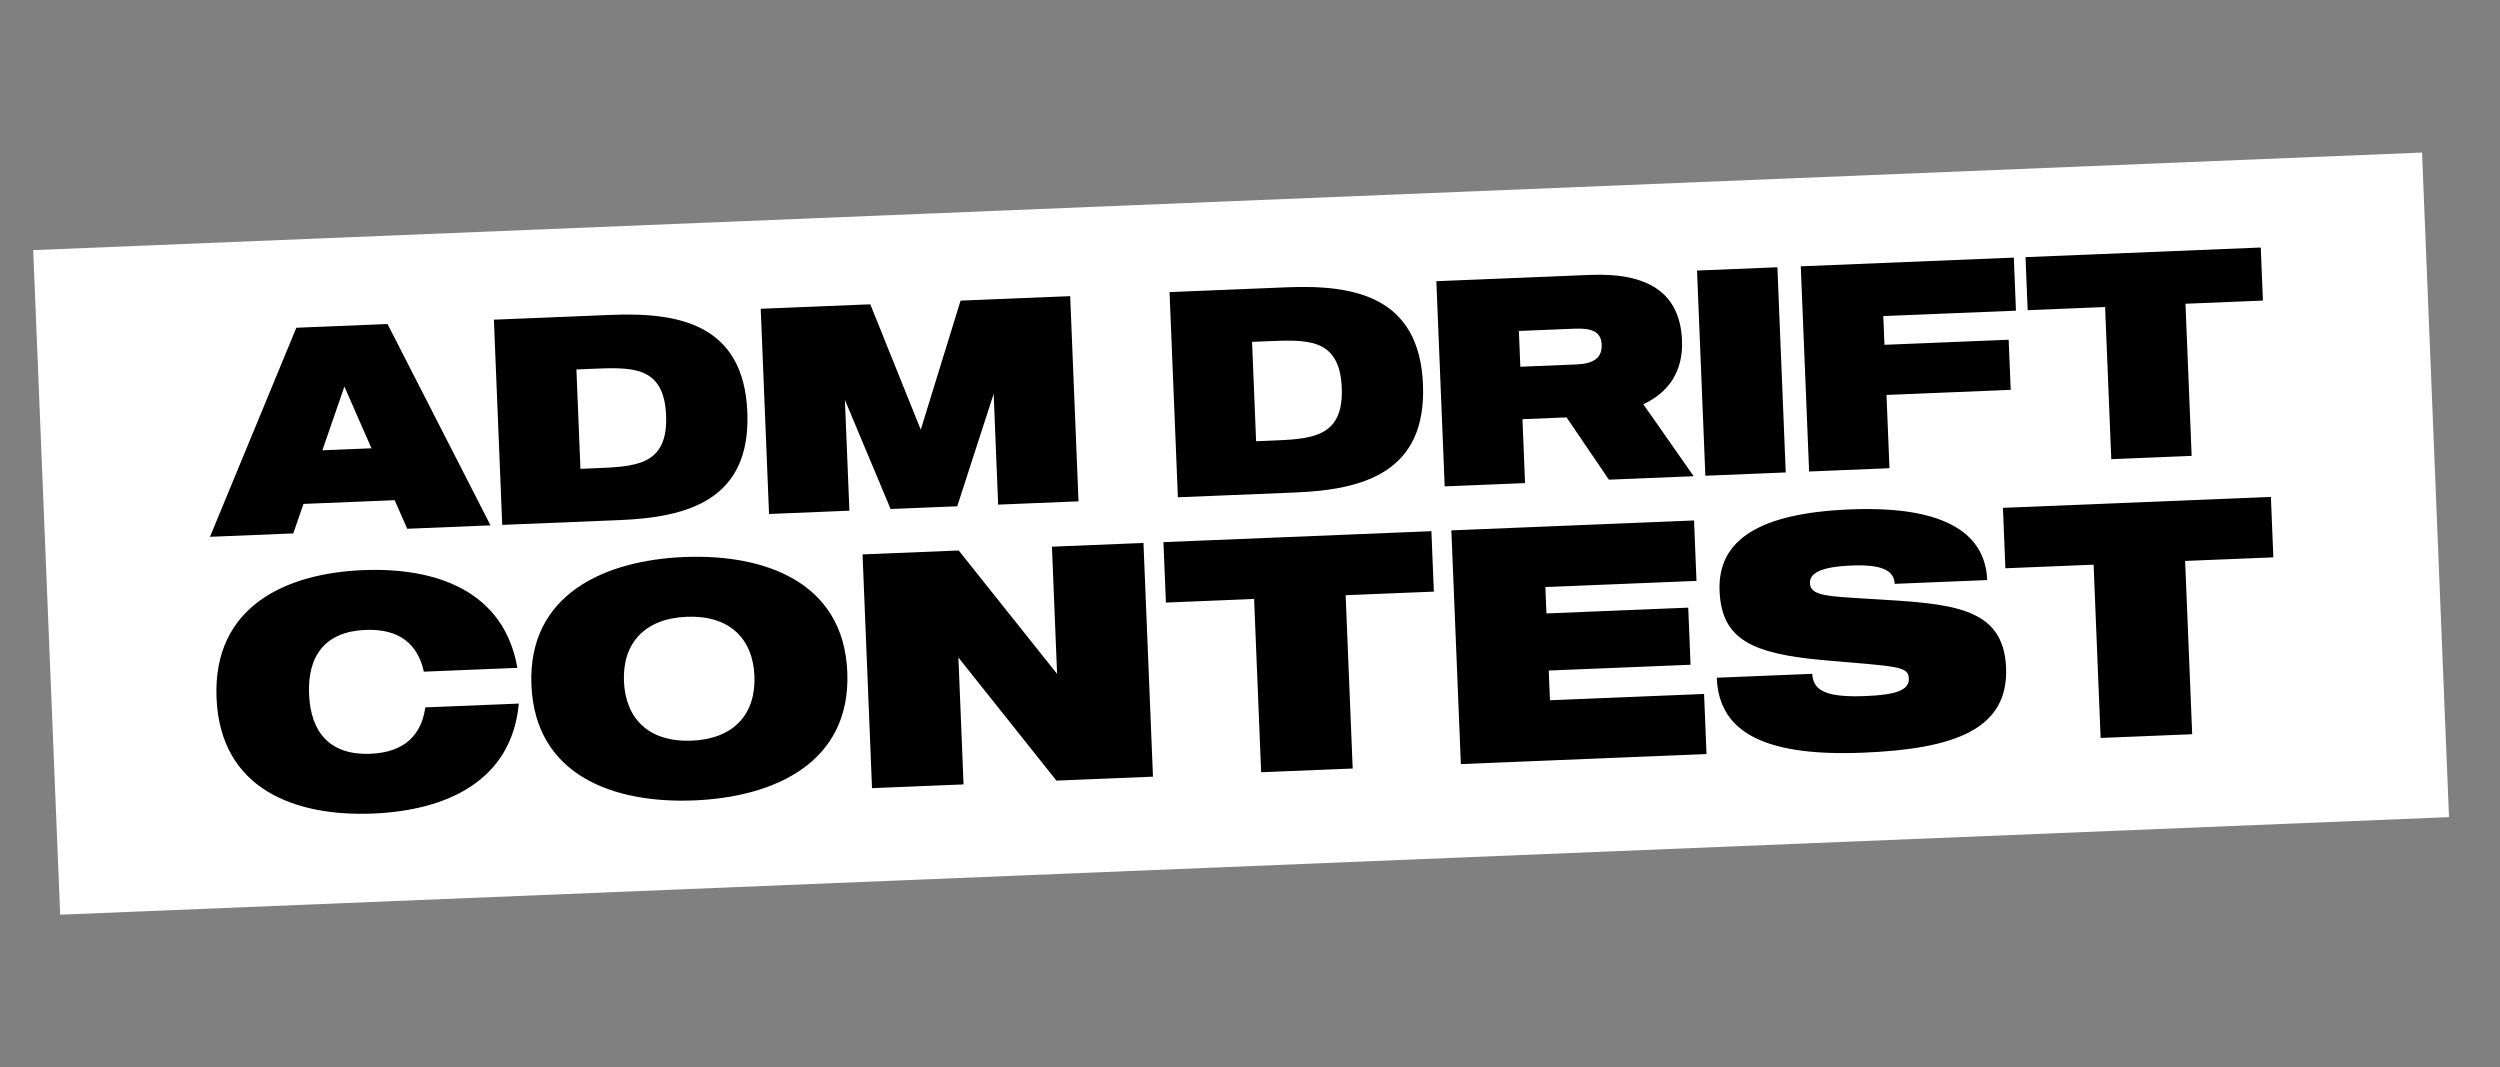 <?xml version="1.0" encoding="UTF-8"?> <svg xmlns="http://www.w3.org/2000/svg" width="171" height="73" viewBox="0 0 171 73" fill="none"><rect x="0" y="0" width="171" height="73" fill="#808080" stroke="none"/><path fill-rule="evenodd" clip-rule="evenodd" d="M2.271 17.109L165.667 10.435L167.512 55.891L4.116 62.565L2.271 17.109Z" fill="white"></path><mask id="mask0_171_427" style="mask-type:luminance" maskUnits="userSpaceOnUse" x="0" y="0" width="171" height="73"><path d="M0 7.62939e-06H171V73H0V7.62939e-06Z" fill="white"></path></mask><g mask="url(#mask0_171_427)"><path fill-rule="evenodd" clip-rule="evenodd" d="M154.636 16.93L138.545 17.588L138.692 21.216L143.989 21.001L144.412 31.407L149.909 31.182L149.486 20.776L154.784 20.56L154.636 16.93ZM137.892 21.25L137.745 17.62L123.173 18.216L123.743 32.251L129.24 32.026L129.036 27.014L137.532 26.666L137.393 23.238L128.897 23.585L128.818 21.619L137.892 21.25ZM116.077 18.505L116.646 32.54L122.144 32.316L121.574 18.281L116.077 18.505ZM103.891 22.637L107.729 22.481C108.909 22.433 109.521 22.71 109.555 23.571C109.592 24.474 109.008 24.88 107.828 24.927L103.991 25.085L103.891 22.637ZM110.05 32.81L115.848 32.573L112.404 27.652C114.094 26.861 115.138 25.452 115.05 23.287C114.92 20.079 112.8 18.639 108.761 18.804L98.246 19.234L98.817 33.269L104.313 33.044L104.136 28.673L107.155 28.55L110.05 32.81ZM86.817 30.143L85.917 30.18L85.642 23.383L86.54 23.346C89.36 23.231 91.635 23.058 91.776 26.527C91.916 29.995 89.635 30.029 86.817 30.143ZM88.033 19.651L79.997 19.979L80.567 34.014L88.602 33.686C93.219 33.497 97.578 32.335 97.332 26.3C97.088 20.285 92.65 19.462 88.033 19.651ZM65.704 20.562L62.98 29.39L59.528 20.815L52.033 21.12L52.602 35.157L58.099 34.931L57.791 27.353L60.917 34.816L65.475 34.63L67.966 26.937L68.273 34.517L73.77 34.291L73.201 20.257L65.704 20.562ZM40.602 32.031L39.702 32.068L39.427 25.271L40.326 25.234C43.145 25.119 45.42 24.946 45.561 28.415C45.701 31.883 43.42 31.916 40.602 32.031ZM41.818 21.538L33.782 21.866L34.352 35.902L42.387 35.574C47.005 35.385 51.363 34.223 51.118 28.187C50.873 22.173 46.435 21.349 41.818 21.538ZM22.051 30.8L23.556 26.441L25.41 30.664L22.051 30.8ZM27.855 36.167L33.552 35.934L26.506 22.163L20.269 22.418L14.363 36.718L20.06 36.485L20.758 34.468L26.995 34.213L27.855 36.167Z" fill="black"></path><path fill-rule="evenodd" clip-rule="evenodd" d="M155.329 33.988L137.001 34.737L137.169 38.87L143.202 38.624L143.683 50.476L149.945 50.221L149.463 38.368L155.497 38.122L155.329 33.988ZM127.904 40.964C125 40.786 123.836 40.764 123.8 39.897C123.773 39.234 124.462 38.771 126.648 38.682C128.743 38.597 129.558 39.021 129.594 39.935L135.925 39.676C135.802 36.662 133.322 34.566 126.537 34.844C120.367 35.096 117.476 36.907 117.618 40.423C117.753 43.735 119.822 44.726 124.812 45.162C129.87 45.596 130.53 45.57 130.564 46.415C130.596 47.191 129.719 47.524 127.648 47.608C125.075 47.714 124.011 47.322 123.96 46.089L117.426 46.357C117.567 49.828 120.245 51.777 127.441 51.483C133.702 51.227 137.387 49.887 137.216 45.662C137.043 41.415 133.344 41.292 127.904 40.964ZM116.559 47.467L106.017 47.897L105.934 45.865L115.634 45.469L115.476 41.563L105.776 41.959L105.703 40.155L116.04 39.733L115.872 35.6L99.273 36.278L99.923 52.264L116.726 51.577L116.559 47.467ZM97.908 36.333L79.58 37.082L79.748 41.216L85.781 40.969L86.262 52.821L92.524 52.567L92.042 40.713L98.075 40.467L97.908 36.333ZM71.952 37.393L72.305 46.095L65.577 37.653L58.998 37.922L59.646 53.909L65.907 53.653L65.555 44.975L72.26 53.394L78.863 53.124L78.213 37.138L71.952 37.393ZM47.313 50.661C44.398 50.779 42.783 49.176 42.678 46.595C42.574 44.038 44.055 42.307 46.969 42.188C49.884 42.069 51.499 43.672 51.603 46.231C51.708 48.811 50.228 50.542 47.313 50.661ZM46.804 38.1C41.407 38.321 36.095 40.62 36.349 46.854C36.603 53.111 42.083 54.969 47.48 54.748C52.875 54.529 58.209 52.229 57.956 45.971C57.703 39.737 52.2 37.88 46.804 38.1ZM25.342 51.558C22.61 51.669 21.248 50.146 21.139 47.475C21.032 44.826 22.266 43.197 24.998 43.086C27.411 42.986 28.599 44.151 28.991 45.942L35.389 45.681C34.469 40.434 29.864 38.792 24.832 38.997C19.55 39.213 14.556 41.477 14.81 47.734C15.065 54.013 20.226 55.862 25.508 55.647C30.54 55.44 34.996 53.429 35.488 48.125L29.09 48.385C28.843 50.18 27.755 51.459 25.342 51.558Z" fill="black"></path></g></svg> 